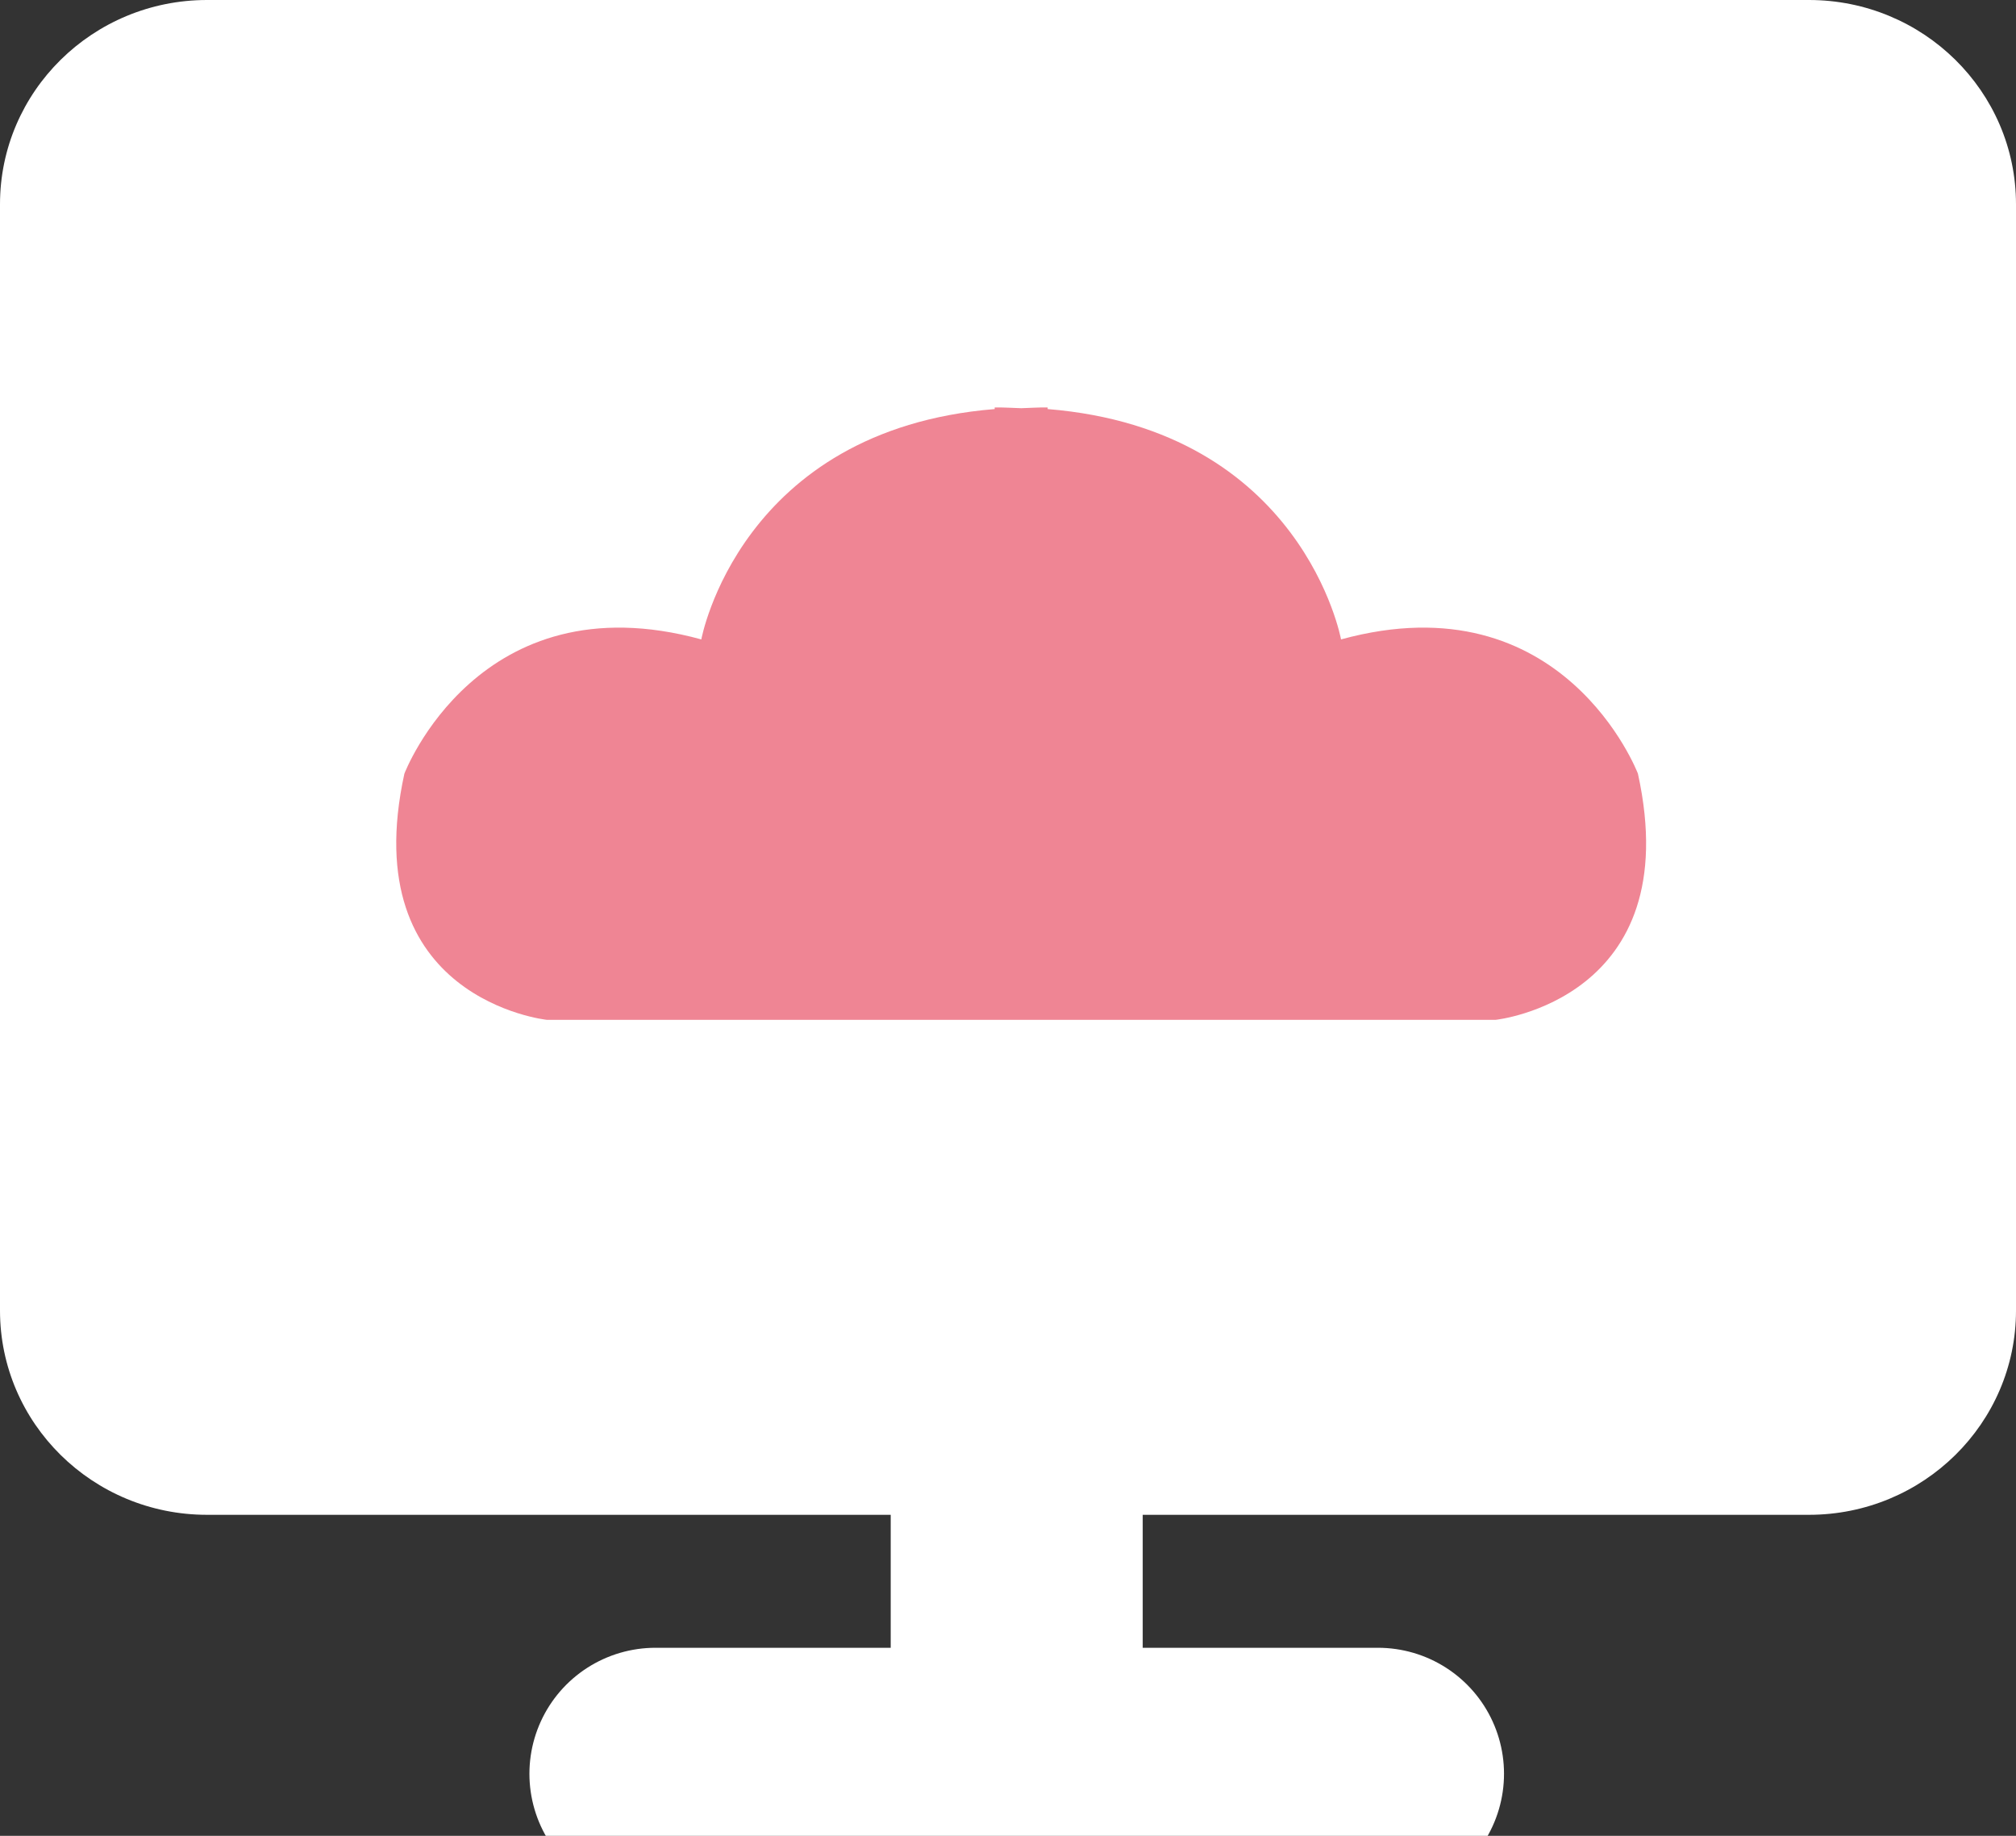 <svg xmlns="http://www.w3.org/2000/svg" width="56" height="51" viewBox="0 0 56 51" fill="none"><rect x="0" y="0" width="56" height="51" fill="#333333" stroke="none"/><g clip-path="url(#clip0_1_51)"><path d="M18.206 49.276H38.278" stroke="white" stroke-width="7" stroke-miterlimit="8" stroke-linecap="round"></path><path d="M28.242 49.276V38.62" stroke="white" stroke-width="7" stroke-linejoin="round"></path><path d="M50.249 0H5.751C2.575 0 0 2.541 0 5.675V36.407C0 39.541 2.575 42.082 5.751 42.082H50.249C53.425 42.082 56 39.541 56 36.407V5.675C56 2.541 53.425 0 50.249 0Z" fill="white"></path><path d="M28.403 28.331H41.548C41.548 28.331 46.875 27.766 45.498 21.493C45.498 21.493 43.435 16.069 37.251 17.763C37.251 17.763 36.191 11.941 29.102 11.364V11.32C28.845 11.314 28.612 11.334 28.367 11.34C28.122 11.334 27.89 11.314 27.63 11.32V11.364C20.544 11.941 19.481 17.763 19.481 17.763C13.294 16.069 11.233 21.493 11.233 21.493C9.86 27.766 15.187 28.331 15.187 28.331H28.331" fill="#EF8594"></path></g><defs><clipPath id="clip0_1_51"><rect width="56" height="51" fill="white"></rect></clipPath></defs></svg>